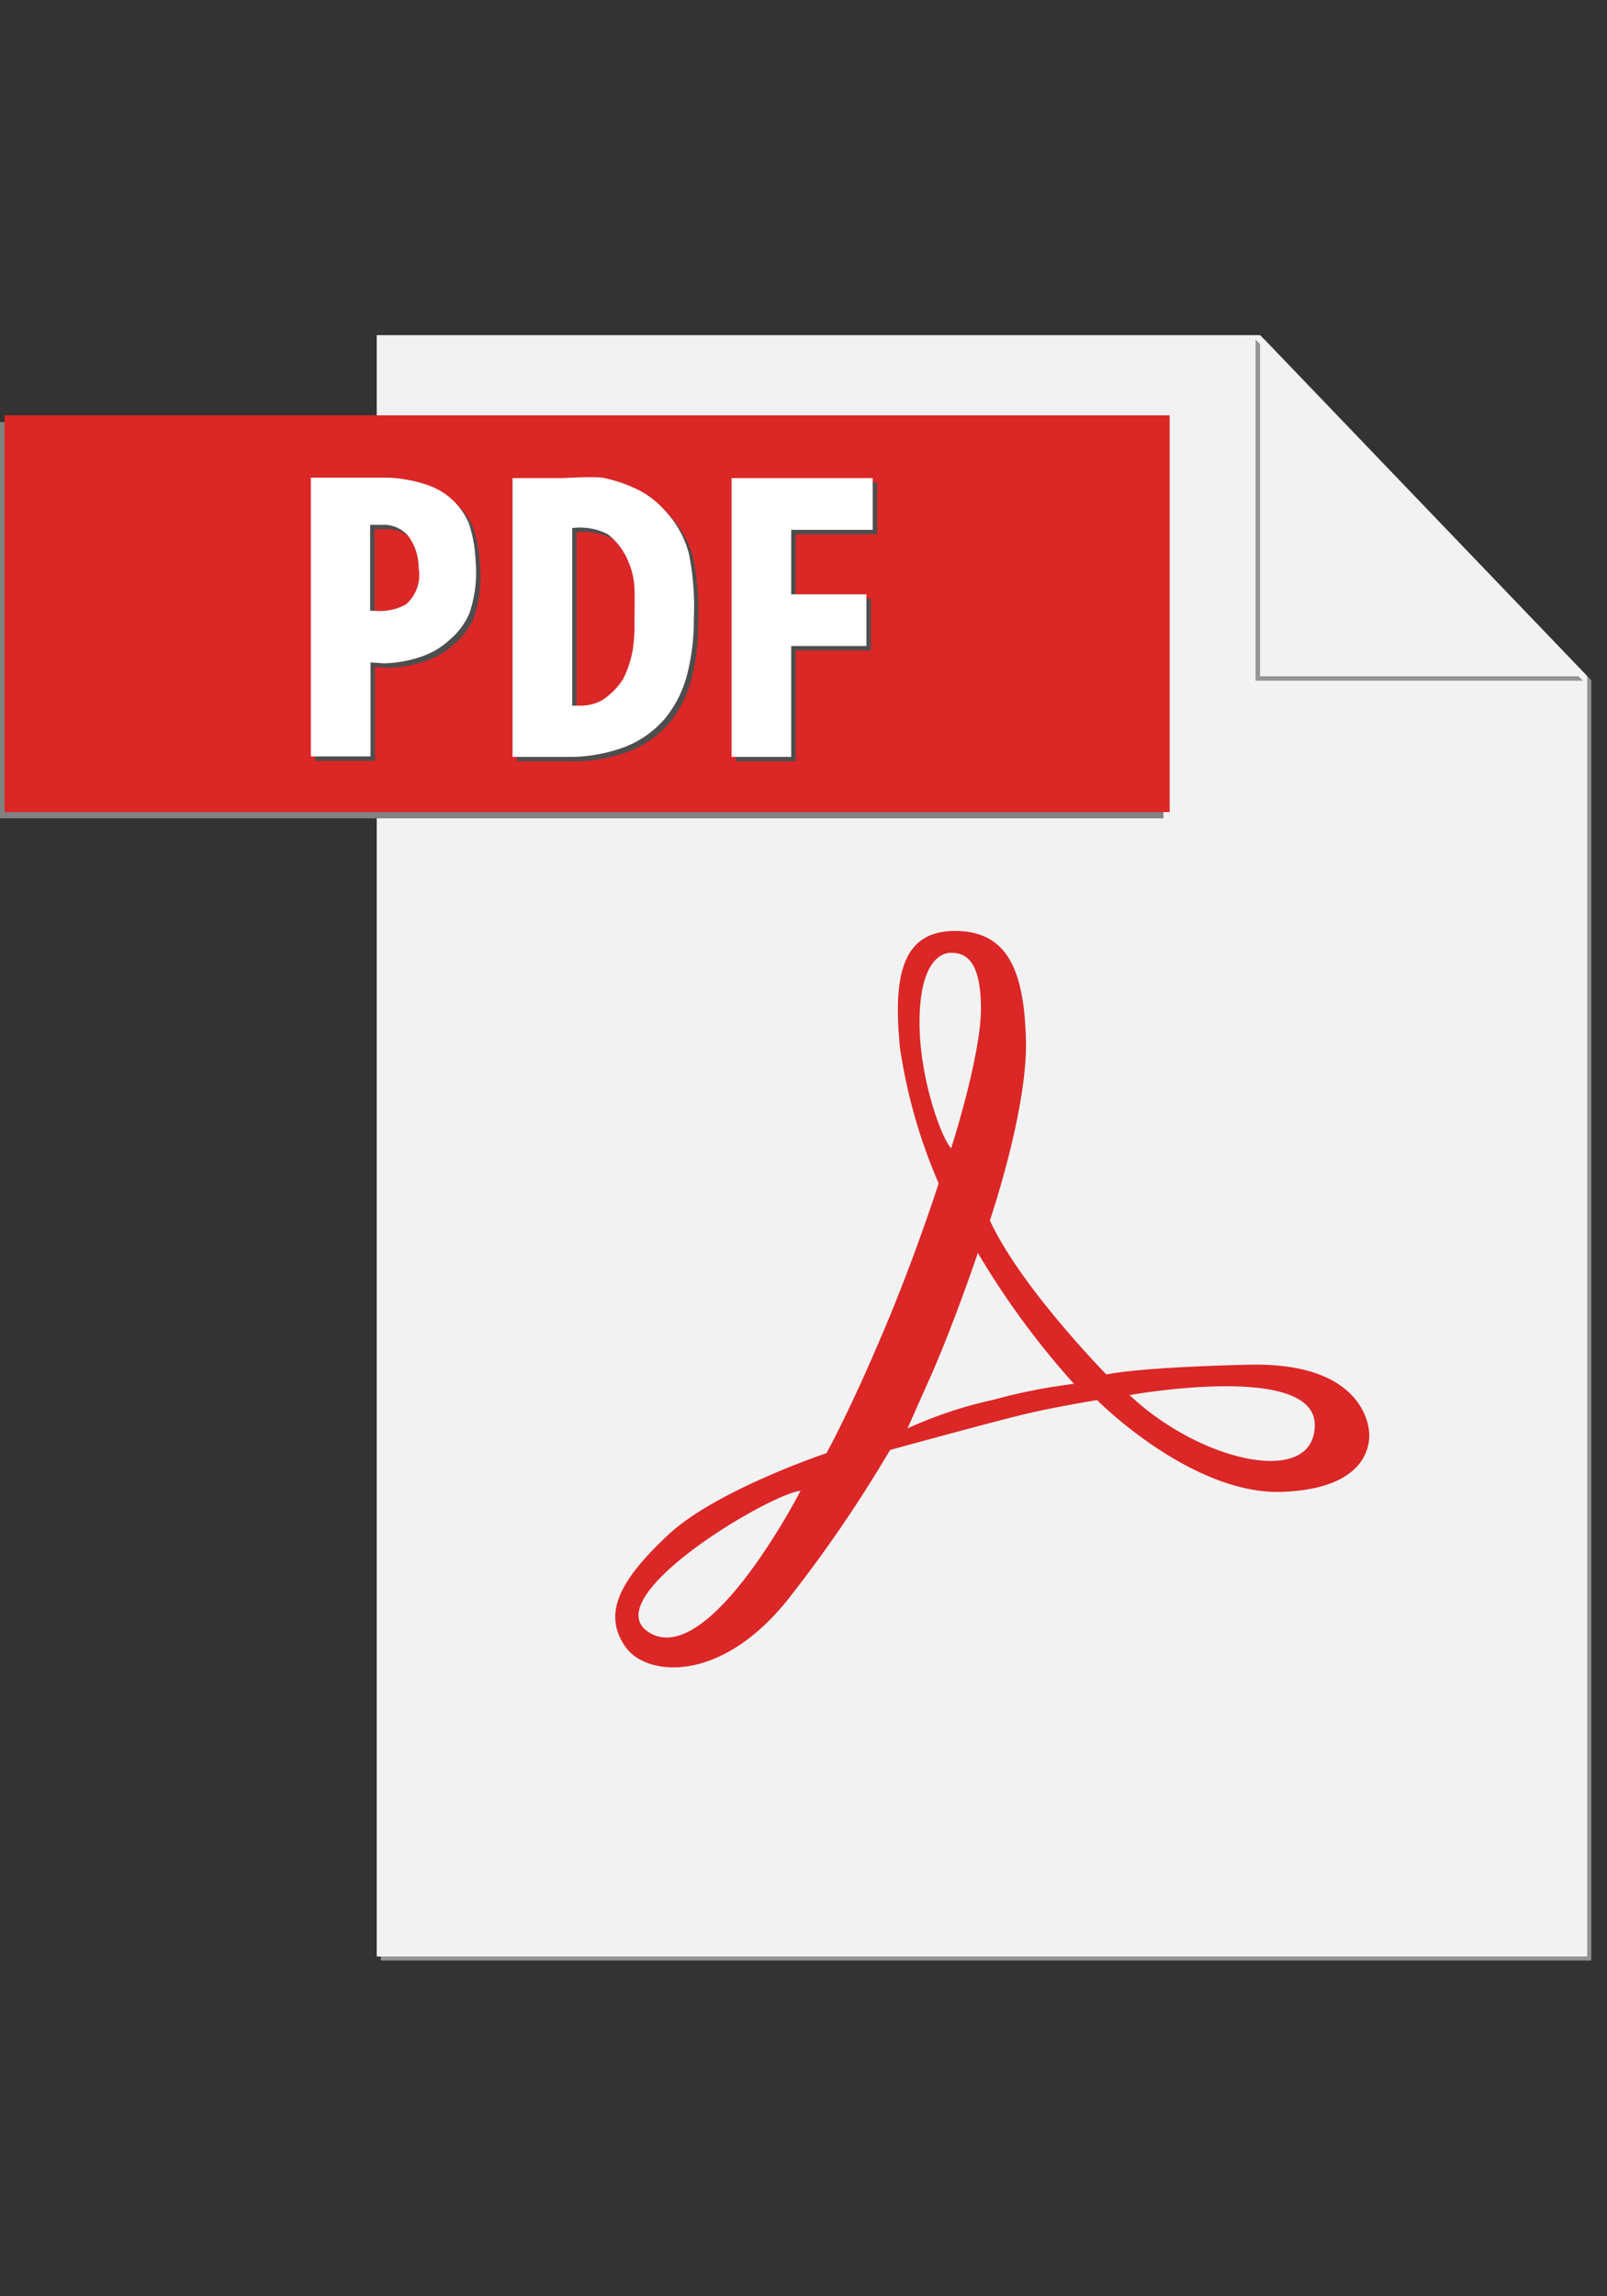 <svg xmlns="http://www.w3.org/2000/svg" xmlns:xlink="http://www.w3.org/1999/xlink" width="91" height="130" viewBox="0 0 91 130">
  <rect x="0" y="0" width="91" height="130" fill="#333333" stroke="none"/>
  <defs>
    <clipPath id="clip-path">
      <rect id="Rectangle_51" data-name="Rectangle 51" width="91" height="130" transform="translate(183.155 900)" fill="#fff" stroke="#707070" stroke-width="1"/>
    </clipPath>
  </defs>
  <g id="Mask_Group_1" data-name="Mask Group 1" transform="translate(-183.155 -900)" clip-path="url(#clip-path)">
    <g id="Layer_1" data-name="Layer 1" transform="translate(182.985 918.975)">
      <g id="Group_51" data-name="Group 51">
        <path id="Path_18" data-name="Path 18" d="M76.28.274h-.025l18.3,19.084V91.837H26.238v.227H94.784V19.585L76.28.274" transform="translate(-4.507 -0.047)" fill="#959494"/>
        <path id="Path_19" data-name="Path 19" d="M75.981,0H25.964V91.79H94.511V19.311L75.981,0" transform="translate(-4.46)" fill="#f2f2f2"/>
        <path id="Path_20" data-name="Path 20" d="M21,5.935H0V28.373H66.051V5.935Z" transform="translate(0 -1.019)" fill="#818181"/>
        <rect id="Rectangle_52" data-name="Rectangle 52" width="65.975" height="22.462" transform="translate(0.429 4.538)" fill="#db2726"/>
        <g id="Group_50" data-name="Group 50" transform="translate(18.025 8.294)">
          <path id="Path_21" data-name="Path 21" d="M25.419,17.582h-.3V12.717h.63a1.84,1.84,0,0,1,1.512.605,3.041,3.041,0,0,1,.6,1.84,2.2,2.2,0,0,1-.731,2.067,3.05,3.05,0,0,1-1.714.353m.63-7.538H21.763V25.826h3.378v-5.32l.756.051a6.887,6.887,0,0,0,2.118-.378,4.5,4.5,0,0,0,1.613-.958,4.045,4.045,0,0,0,1.109-1.487,7.153,7.153,0,0,0,.353-2.975,7.6,7.6,0,0,0-.378-2.118A3.877,3.877,0,0,0,28.469,10.5a7.236,7.236,0,0,0-1.361-.353,5.709,5.709,0,0,0-1.059-.1" transform="translate(-21.763 -10.02)" fill="#4e4e4e"/>
          <path id="Path_22" data-name="Path 22" d="M39.258,22.947H38.93V12.888h.051a3.451,3.451,0,0,1,1.966.353,3.8,3.8,0,0,1,1.059,1.311,4.439,4.439,0,0,1,.454,1.74c.025.731,0,1.311,0,1.815a10.078,10.078,0,0,1-.1,1.689A6.151,6.151,0,0,1,41.8,21.46a4.085,4.085,0,0,1-1.185,1.185,2.592,2.592,0,0,1-1.361.3m.605-12.933c-.353,0-.731.025-.958.025-.429.025-.681.025-.781.025H35.552V25.846h3.025a8.921,8.921,0,0,0,3.378-.58A5.716,5.716,0,0,0,44.2,23.653a6.507,6.507,0,0,0,1.235-2.471,12.208,12.208,0,0,0,.378-3.126,15.188,15.188,0,0,0-.277-3.706A5.609,5.609,0,0,0,44.2,11.93a5.035,5.035,0,0,0-1.765-1.311,7.935,7.935,0,0,0-1.815-.58c-.252-.025-.5-.025-.756-.025" transform="translate(-24.132 -10.014)" fill="#4e4e4e"/>
          <path id="Path_23" data-name="Path 23" d="M58.519,10.075H50.528V25.857h3.378V19.579h4.26V16.655h-4.26V13h4.614V10.075" transform="translate(-26.704 -10.025)" fill="#4e4e4e"/>
        </g>
        <path id="Path_24" data-name="Path 24" d="M84.958,69.088c-.025-.3-.3-3.958-6.807-3.807-6.479.151-8.067.555-8.067.555s-4.84-4.916-6.6-8.723c0,0,2.143-6.277,2.042-10.21s-1.034-6.2-4.059-6.177-3.454,2.672-3.076,6.6a30.408,30.408,0,0,0,2.193,7.689s-1.387,4.336-3.252,8.672c-1.84,4.336-3.1,6.6-3.1,6.6s-6.252,2.093-8.95,4.614-3.807,4.462-2.4,6.4c1.235,1.664,5.521,2.042,9.378-3a75.755,75.755,0,0,0,5.571-8.193s5.874-1.613,7.689-2.042,4.034-.781,4.034-.781,5.345,5.395,10.513,5.193,4.916-3.1,4.891-3.4Zm-40.74,11.37c-3.2-1.916,6.731-7.84,8.546-8.042C52.764,72.416,47.6,82.475,44.218,80.458ZM59.5,45.92c0-3.126,1.008-3.958,1.79-3.958s1.664.378,1.689,3.076-1.689,7.991-1.689,7.991c-.58-.63-1.79-4.008-1.79-7.109Zm4.16,21.353a23.82,23.82,0,0,0-4.84,1.613l1.311-2.95c1.311-2.95,2.672-6.983,2.672-6.983a46.234,46.234,0,0,0,5.445,7.412,31.652,31.652,0,0,0-4.588.908ZM71.395,67s10.487-1.891,10.487,1.689S75.378,70.777,71.395,67Z" transform="translate(-7.26 -6.995)" fill="#db2726"/>
        <path id="Path_25" data-name="Path 25" d="M86.05.3V19.616h18.529Z" transform="translate(-14.78 -0.052)" fill="#959494"/>
        <path id="Path_26" data-name="Path 26" d="M86.354,0V19.311h18.53Z" transform="translate(-14.833)" fill="#f2f2f2"/>
        <path id="Path_27" data-name="Path 27" d="M25.115,17.278h-.3V12.413h.63a1.84,1.84,0,0,1,1.512.605,3.041,3.041,0,0,1,.605,1.84,2.2,2.2,0,0,1-.731,2.067,3.05,3.05,0,0,1-1.714.353m.63-7.538H21.459V25.522h3.378V20.2l.756.051a6.886,6.886,0,0,0,2.118-.378,4.5,4.5,0,0,0,1.613-.958,4.045,4.045,0,0,0,1.109-1.487,7.153,7.153,0,0,0,.353-2.975,7.6,7.6,0,0,0-.378-2.118,3.877,3.877,0,0,0-2.244-2.143A7.236,7.236,0,0,0,26.8,9.842a5.709,5.709,0,0,0-1.059-.1" transform="translate(-3.686 -1.673)" fill="#fff"/>
        <path id="Path_28" data-name="Path 28" d="M38.954,22.643h-.328V12.584h.051a3.451,3.451,0,0,1,1.966.353A3.8,3.8,0,0,1,41.7,14.248a4.439,4.439,0,0,1,.454,1.74c.025.731,0,1.311,0,1.815a10.078,10.078,0,0,1-.1,1.689,6.15,6.15,0,0,1-.555,1.664,4.085,4.085,0,0,1-1.185,1.185,2.592,2.592,0,0,1-1.361.3M39.559,9.71c-.353,0-.731.025-.958.025-.429.025-.681.025-.781.025H35.248V25.542h3.025a8.921,8.921,0,0,0,3.378-.58A5.716,5.716,0,0,0,43.9,23.349a6.507,6.507,0,0,0,1.235-2.471,12.208,12.208,0,0,0,.378-3.126,15.188,15.188,0,0,0-.277-3.706,5.609,5.609,0,0,0-1.336-2.42,5.035,5.035,0,0,0-1.765-1.311,7.935,7.935,0,0,0-1.815-.58c-.252-.025-.5-.025-.756-.025" transform="translate(-6.054 -1.668)" fill="#fff"/>
        <path id="Path_29" data-name="Path 29" d="M58.215,9.771H50.224V25.552H53.6V19.275h4.26V16.351H53.6V12.7h4.614V9.771" transform="translate(-8.627 -1.678)" fill="#fff"/>
      </g>
    </g>
  </g>
</svg>

